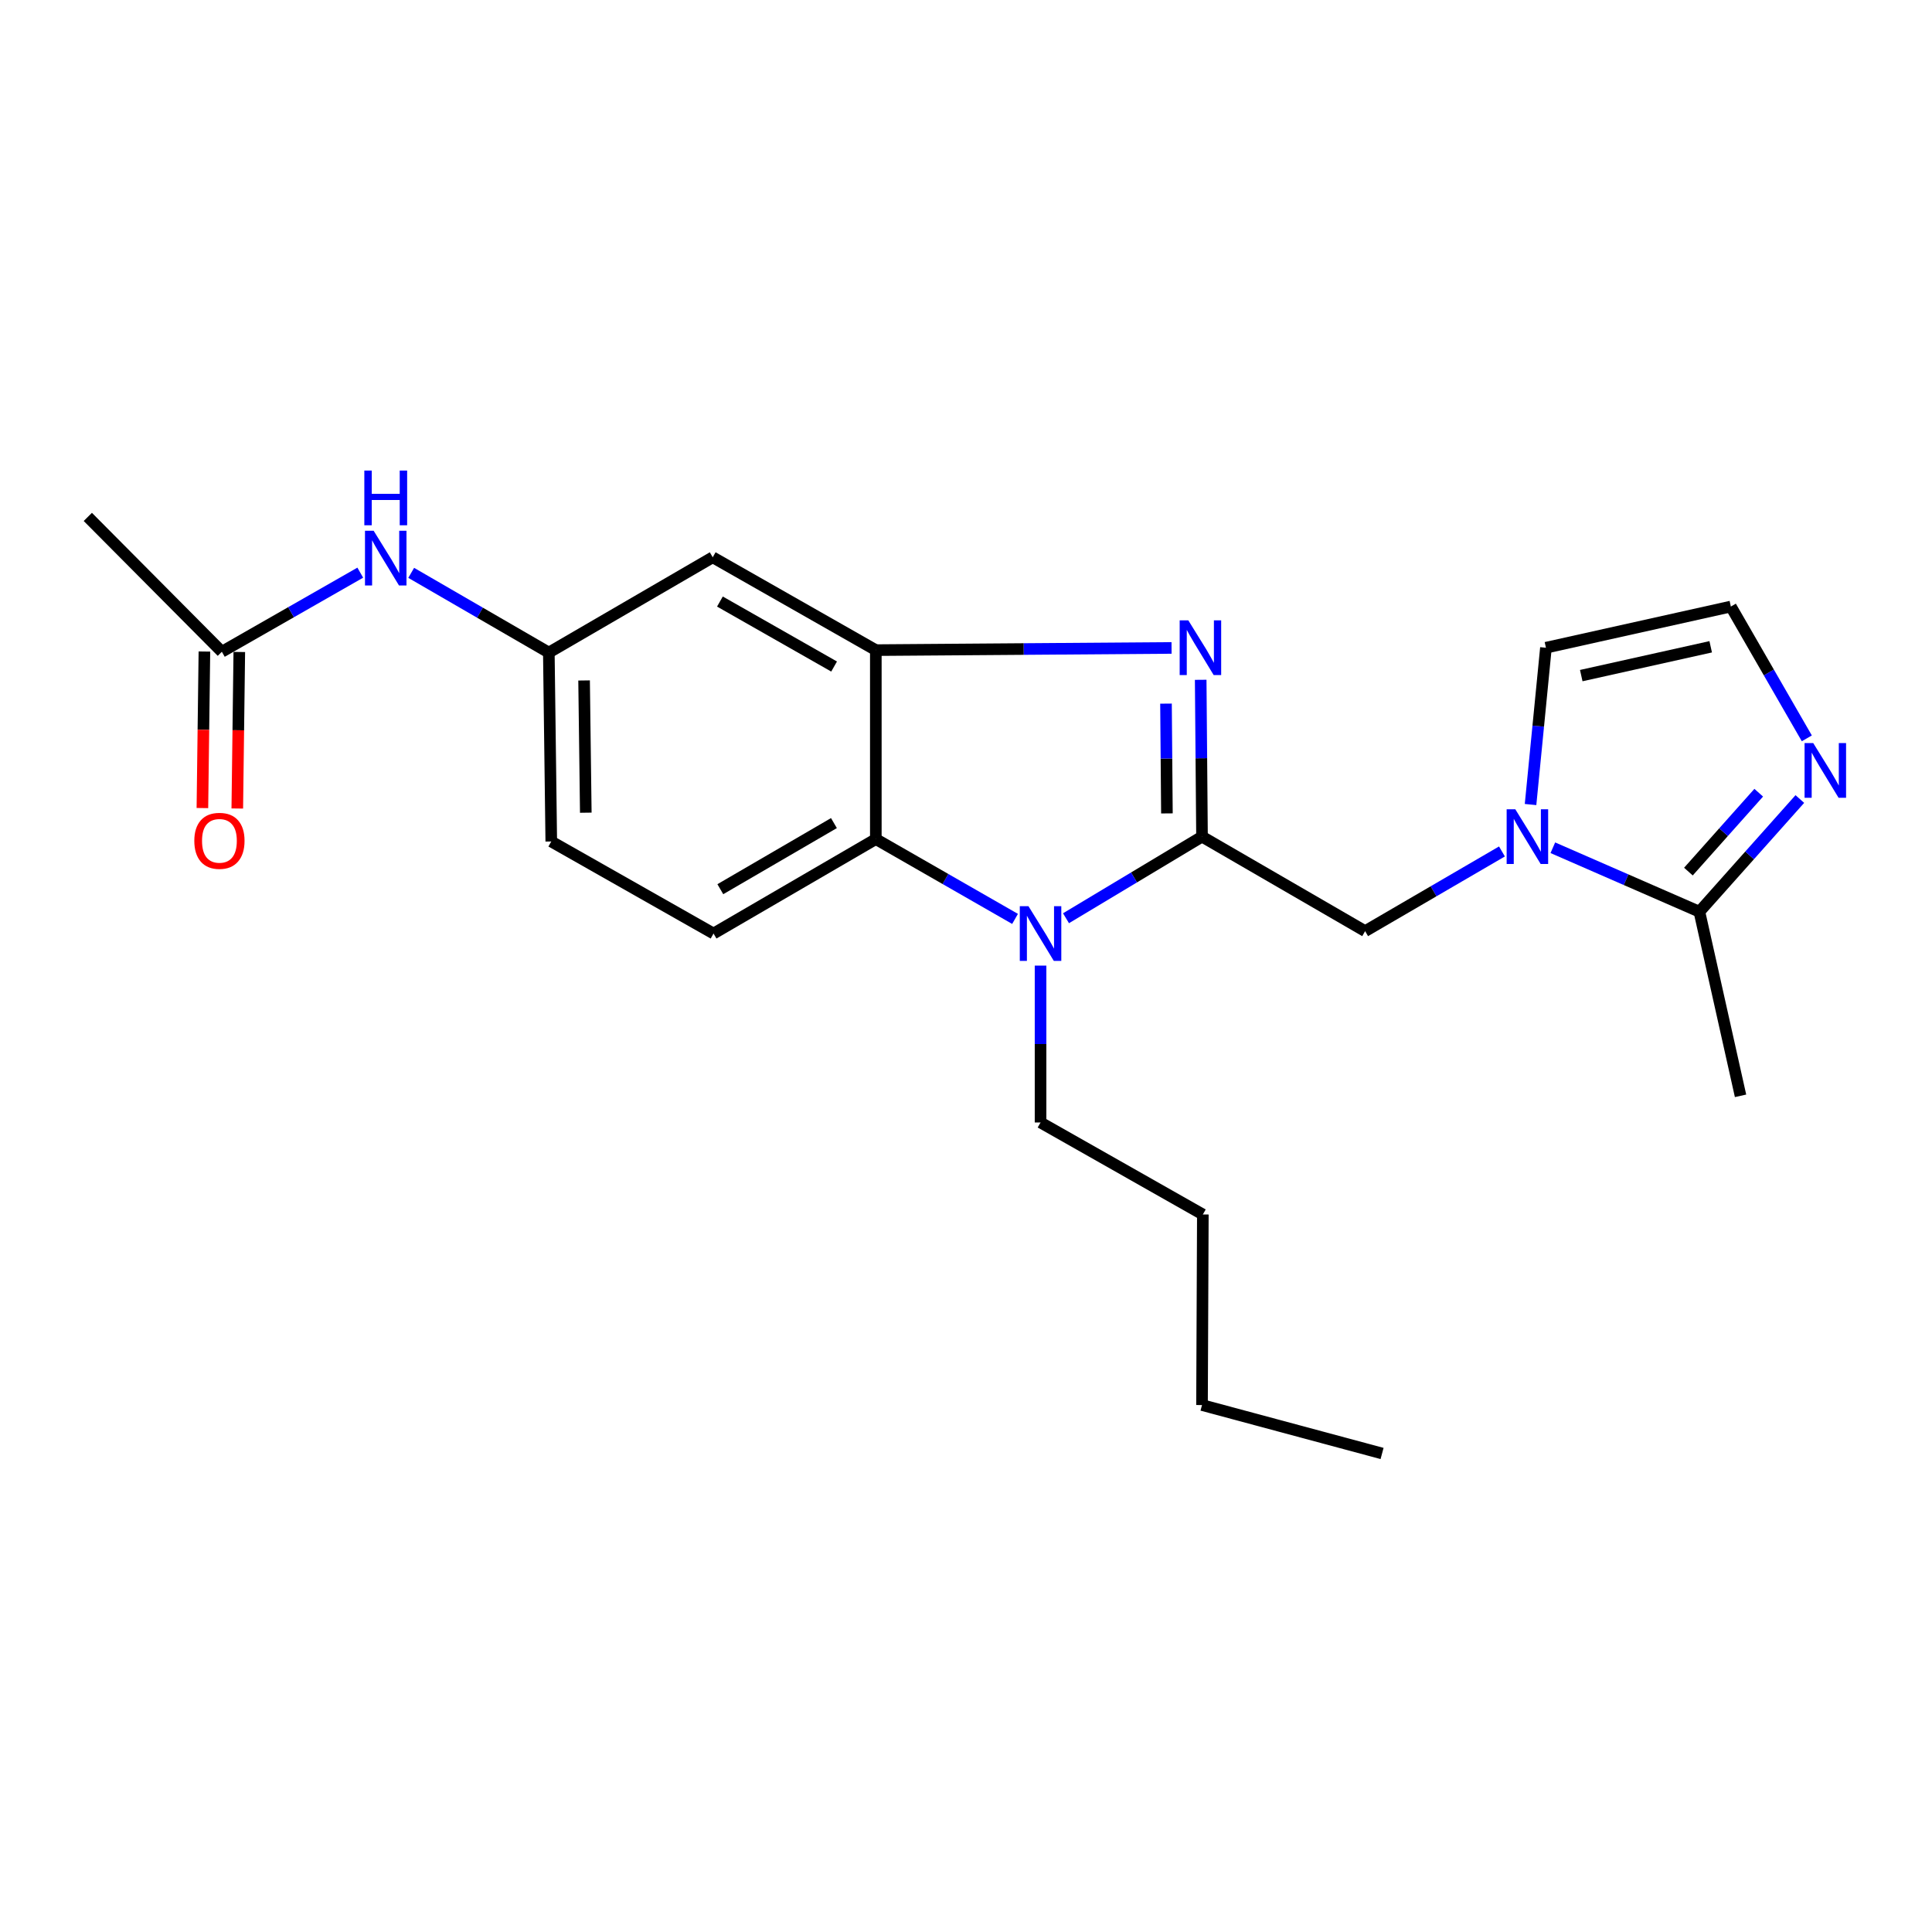 <?xml version='1.0' encoding='iso-8859-1'?>
<svg version='1.1' baseProfile='full'
              xmlns='http://www.w3.org/2000/svg'
                      xmlns:rdkit='http://www.rdkit.org/xml'
                      xmlns:xlink='http://www.w3.org/1999/xlink'
                  xml:space='preserve'
width='1000px' height='1000px' viewBox='0 0 1000 1000'>
<!-- END OF HEADER -->
<rect style='opacity:1.0;fill:#FFFFFF;stroke:none' width='1000' height='1000' x='0' y='0'> </rect>
<path class='bond-0' d='M 622.159,433.042 L 621.818,392.454' style='fill:none;fill-rule:evenodd;stroke:#000000;stroke-width:6px;stroke-linecap:butt;stroke-linejoin:miter;stroke-opacity:1' />
<path class='bond-0' d='M 621.818,392.454 L 621.476,351.865' style='fill:none;fill-rule:evenodd;stroke:#0000FF;stroke-width:6px;stroke-linecap:butt;stroke-linejoin:miter;stroke-opacity:1' />
<path class='bond-0' d='M 603.996,421.018 L 603.757,392.606' style='fill:none;fill-rule:evenodd;stroke:#000000;stroke-width:6px;stroke-linecap:butt;stroke-linejoin:miter;stroke-opacity:1' />
<path class='bond-0' d='M 603.757,392.606 L 603.518,364.194' style='fill:none;fill-rule:evenodd;stroke:#0000FF;stroke-width:6px;stroke-linecap:butt;stroke-linejoin:miter;stroke-opacity:1' />
<path class='bond-1' d='M 622.159,433.042 L 586.961,454.164' style='fill:none;fill-rule:evenodd;stroke:#000000;stroke-width:6px;stroke-linecap:butt;stroke-linejoin:miter;stroke-opacity:1' />
<path class='bond-1' d='M 586.961,454.164 L 551.763,475.285' style='fill:none;fill-rule:evenodd;stroke:#0000FF;stroke-width:6px;stroke-linecap:butt;stroke-linejoin:miter;stroke-opacity:1' />
<path class='bond-6' d='M 622.159,433.042 L 706.586,481.958' style='fill:none;fill-rule:evenodd;stroke:#000000;stroke-width:6px;stroke-linecap:butt;stroke-linejoin:miter;stroke-opacity:1' />
<path class='bond-2' d='M 606.396,335.371 L 529.862,335.938' style='fill:none;fill-rule:evenodd;stroke:#0000FF;stroke-width:6px;stroke-linecap:butt;stroke-linejoin:miter;stroke-opacity:1' />
<path class='bond-2' d='M 529.862,335.938 L 453.327,336.505' style='fill:none;fill-rule:evenodd;stroke:#000000;stroke-width:6px;stroke-linecap:butt;stroke-linejoin:miter;stroke-opacity:1' />
<path class='bond-4' d='M 525.389,475.625 L 489.358,454.966' style='fill:none;fill-rule:evenodd;stroke:#0000FF;stroke-width:6px;stroke-linecap:butt;stroke-linejoin:miter;stroke-opacity:1' />
<path class='bond-4' d='M 489.358,454.966 L 453.327,434.307' style='fill:none;fill-rule:evenodd;stroke:#000000;stroke-width:6px;stroke-linecap:butt;stroke-linejoin:miter;stroke-opacity:1' />
<path class='bond-17' d='M 538.586,499.797 L 538.586,540.396' style='fill:none;fill-rule:evenodd;stroke:#0000FF;stroke-width:6px;stroke-linecap:butt;stroke-linejoin:miter;stroke-opacity:1' />
<path class='bond-17' d='M 538.586,540.396 L 538.586,580.994' style='fill:none;fill-rule:evenodd;stroke:#000000;stroke-width:6px;stroke-linecap:butt;stroke-linejoin:miter;stroke-opacity:1' />
<path class='bond-8' d='M 453.327,336.505 L 368.901,288.452' style='fill:none;fill-rule:evenodd;stroke:#000000;stroke-width:6px;stroke-linecap:butt;stroke-linejoin:miter;stroke-opacity:1' />
<path class='bond-8' d='M 431.729,344.994 L 372.631,311.357' style='fill:none;fill-rule:evenodd;stroke:#000000;stroke-width:6px;stroke-linecap:butt;stroke-linejoin:miter;stroke-opacity:1' />
<path class='bond-23' d='M 453.327,336.505 L 453.327,434.307' style='fill:none;fill-rule:evenodd;stroke:#000000;stroke-width:6px;stroke-linecap:butt;stroke-linejoin:miter;stroke-opacity:1' />
<path class='bond-3' d='M 777.41,440.712 L 741.998,461.335' style='fill:none;fill-rule:evenodd;stroke:#0000FF;stroke-width:6px;stroke-linecap:butt;stroke-linejoin:miter;stroke-opacity:1' />
<path class='bond-3' d='M 741.998,461.335 L 706.586,481.958' style='fill:none;fill-rule:evenodd;stroke:#000000;stroke-width:6px;stroke-linecap:butt;stroke-linejoin:miter;stroke-opacity:1' />
<path class='bond-5' d='M 803.749,438.791 L 841.675,455.347' style='fill:none;fill-rule:evenodd;stroke:#0000FF;stroke-width:6px;stroke-linecap:butt;stroke-linejoin:miter;stroke-opacity:1' />
<path class='bond-5' d='M 841.675,455.347 L 879.602,471.904' style='fill:none;fill-rule:evenodd;stroke:#000000;stroke-width:6px;stroke-linecap:butt;stroke-linejoin:miter;stroke-opacity:1' />
<path class='bond-11' d='M 792.21,416.426 L 796.192,375.843' style='fill:none;fill-rule:evenodd;stroke:#0000FF;stroke-width:6px;stroke-linecap:butt;stroke-linejoin:miter;stroke-opacity:1' />
<path class='bond-11' d='M 796.192,375.843 L 800.173,335.261' style='fill:none;fill-rule:evenodd;stroke:#000000;stroke-width:6px;stroke-linecap:butt;stroke-linejoin:miter;stroke-opacity:1' />
<path class='bond-10' d='M 453.327,434.307 L 369.322,483.192' style='fill:none;fill-rule:evenodd;stroke:#000000;stroke-width:6px;stroke-linecap:butt;stroke-linejoin:miter;stroke-opacity:1' />
<path class='bond-10' d='M 431.642,426.029 L 372.839,460.249' style='fill:none;fill-rule:evenodd;stroke:#000000;stroke-width:6px;stroke-linecap:butt;stroke-linejoin:miter;stroke-opacity:1' />
<path class='bond-7' d='M 879.602,471.904 L 905.598,442.739' style='fill:none;fill-rule:evenodd;stroke:#000000;stroke-width:6px;stroke-linecap:butt;stroke-linejoin:miter;stroke-opacity:1' />
<path class='bond-7' d='M 905.598,442.739 L 931.594,413.573' style='fill:none;fill-rule:evenodd;stroke:#0000FF;stroke-width:6px;stroke-linecap:butt;stroke-linejoin:miter;stroke-opacity:1' />
<path class='bond-7' d='M 873.918,451.137 L 892.115,430.721' style='fill:none;fill-rule:evenodd;stroke:#000000;stroke-width:6px;stroke-linecap:butt;stroke-linejoin:miter;stroke-opacity:1' />
<path class='bond-7' d='M 892.115,430.721 L 910.312,410.305' style='fill:none;fill-rule:evenodd;stroke:#0000FF;stroke-width:6px;stroke-linecap:butt;stroke-linejoin:miter;stroke-opacity:1' />
<path class='bond-18' d='M 879.602,471.904 L 900.904,567.197' style='fill:none;fill-rule:evenodd;stroke:#000000;stroke-width:6px;stroke-linecap:butt;stroke-linejoin:miter;stroke-opacity:1' />
<path class='bond-24' d='M 935.21,382.168 L 915.549,348.058' style='fill:none;fill-rule:evenodd;stroke:#0000FF;stroke-width:6px;stroke-linecap:butt;stroke-linejoin:miter;stroke-opacity:1' />
<path class='bond-24' d='M 915.549,348.058 L 895.887,313.949' style='fill:none;fill-rule:evenodd;stroke:#000000;stroke-width:6px;stroke-linecap:butt;stroke-linejoin:miter;stroke-opacity:1' />
<path class='bond-14' d='M 368.901,288.452 L 284.073,337.769' style='fill:none;fill-rule:evenodd;stroke:#000000;stroke-width:6px;stroke-linecap:butt;stroke-linejoin:miter;stroke-opacity:1' />
<path class='bond-9' d='M 895.887,313.949 L 800.173,335.261' style='fill:none;fill-rule:evenodd;stroke:#000000;stroke-width:6px;stroke-linecap:butt;stroke-linejoin:miter;stroke-opacity:1' />
<path class='bond-9' d='M 885.455,334.775 L 818.455,349.693' style='fill:none;fill-rule:evenodd;stroke:#000000;stroke-width:6px;stroke-linecap:butt;stroke-linejoin:miter;stroke-opacity:1' />
<path class='bond-16' d='M 369.322,483.192 L 285.338,435.551' style='fill:none;fill-rule:evenodd;stroke:#000000;stroke-width:6px;stroke-linecap:butt;stroke-linejoin:miter;stroke-opacity:1' />
<path class='bond-12' d='M 114.83,337.348 L 150.652,316.877' style='fill:none;fill-rule:evenodd;stroke:#000000;stroke-width:6px;stroke-linecap:butt;stroke-linejoin:miter;stroke-opacity:1' />
<path class='bond-12' d='M 150.652,316.877 L 186.475,296.407' style='fill:none;fill-rule:evenodd;stroke:#0000FF;stroke-width:6px;stroke-linecap:butt;stroke-linejoin:miter;stroke-opacity:1' />
<path class='bond-15' d='M 105.8,337.232 L 105.28,377.74' style='fill:none;fill-rule:evenodd;stroke:#000000;stroke-width:6px;stroke-linecap:butt;stroke-linejoin:miter;stroke-opacity:1' />
<path class='bond-15' d='M 105.28,377.74 L 104.761,418.249' style='fill:none;fill-rule:evenodd;stroke:#FF0000;stroke-width:6px;stroke-linecap:butt;stroke-linejoin:miter;stroke-opacity:1' />
<path class='bond-15' d='M 123.86,337.464 L 123.34,377.972' style='fill:none;fill-rule:evenodd;stroke:#000000;stroke-width:6px;stroke-linecap:butt;stroke-linejoin:miter;stroke-opacity:1' />
<path class='bond-15' d='M 123.34,377.972 L 122.82,418.48' style='fill:none;fill-rule:evenodd;stroke:#FF0000;stroke-width:6px;stroke-linecap:butt;stroke-linejoin:miter;stroke-opacity:1' />
<path class='bond-19' d='M 114.83,337.348 L 45.455,267.551' style='fill:none;fill-rule:evenodd;stroke:#000000;stroke-width:6px;stroke-linecap:butt;stroke-linejoin:miter;stroke-opacity:1' />
<path class='bond-13' d='M 212.836,296.507 L 248.455,317.138' style='fill:none;fill-rule:evenodd;stroke:#0000FF;stroke-width:6px;stroke-linecap:butt;stroke-linejoin:miter;stroke-opacity:1' />
<path class='bond-13' d='M 248.455,317.138 L 284.073,337.769' style='fill:none;fill-rule:evenodd;stroke:#000000;stroke-width:6px;stroke-linecap:butt;stroke-linejoin:miter;stroke-opacity:1' />
<path class='bond-25' d='M 284.073,337.769 L 285.338,435.551' style='fill:none;fill-rule:evenodd;stroke:#000000;stroke-width:6px;stroke-linecap:butt;stroke-linejoin:miter;stroke-opacity:1' />
<path class='bond-25' d='M 302.323,352.203 L 303.208,420.65' style='fill:none;fill-rule:evenodd;stroke:#000000;stroke-width:6px;stroke-linecap:butt;stroke-linejoin:miter;stroke-opacity:1' />
<path class='bond-20' d='M 538.586,580.994 L 622.591,628.615' style='fill:none;fill-rule:evenodd;stroke:#000000;stroke-width:6px;stroke-linecap:butt;stroke-linejoin:miter;stroke-opacity:1' />
<path class='bond-21' d='M 622.591,628.615 L 622.159,727.249' style='fill:none;fill-rule:evenodd;stroke:#000000;stroke-width:6px;stroke-linecap:butt;stroke-linejoin:miter;stroke-opacity:1' />
<path class='bond-22' d='M 622.159,727.249 L 715.355,752.314' style='fill:none;fill-rule:evenodd;stroke:#000000;stroke-width:6px;stroke-linecap:butt;stroke-linejoin:miter;stroke-opacity:1' />
<path  class='atom-1' d='M 615.077 321.101
L 624.357 336.101
Q 625.277 337.581, 626.757 340.261
Q 628.237 342.941, 628.317 343.101
L 628.317 321.101
L 632.077 321.101
L 632.077 349.421
L 628.197 349.421
L 618.237 333.021
Q 617.077 331.101, 615.837 328.901
Q 614.637 326.701, 614.277 326.021
L 614.277 349.421
L 610.597 349.421
L 610.597 321.101
L 615.077 321.101
' fill='#0000FF'/>
<path  class='atom-2' d='M 532.326 469.032
L 541.606 484.032
Q 542.526 485.512, 544.006 488.192
Q 545.486 490.872, 545.566 491.032
L 545.566 469.032
L 549.326 469.032
L 549.326 497.352
L 545.446 497.352
L 535.486 480.952
Q 534.326 479.032, 533.086 476.832
Q 531.886 474.632, 531.526 473.952
L 531.526 497.352
L 527.846 497.352
L 527.846 469.032
L 532.326 469.032
' fill='#0000FF'/>
<path  class='atom-4' d='M 784.32 418.882
L 793.6 433.882
Q 794.52 435.362, 796 438.042
Q 797.48 440.722, 797.56 440.882
L 797.56 418.882
L 801.32 418.882
L 801.32 447.202
L 797.44 447.202
L 787.48 430.802
Q 786.32 428.882, 785.08 426.682
Q 783.88 424.482, 783.52 423.802
L 783.52 447.202
L 779.84 447.202
L 779.84 418.882
L 784.32 418.882
' fill='#0000FF'/>
<path  class='atom-8' d='M 938.523 384.616
L 947.803 399.616
Q 948.723 401.096, 950.203 403.776
Q 951.683 406.456, 951.763 406.616
L 951.763 384.616
L 955.523 384.616
L 955.523 412.936
L 951.643 412.936
L 941.683 396.536
Q 940.523 394.616, 939.283 392.416
Q 938.083 390.216, 937.723 389.536
L 937.723 412.936
L 934.043 412.936
L 934.043 384.616
L 938.523 384.616
' fill='#0000FF'/>
<path  class='atom-14' d='M 193.397 274.714
L 202.677 289.714
Q 203.597 291.194, 205.077 293.874
Q 206.557 296.554, 206.637 296.714
L 206.637 274.714
L 210.397 274.714
L 210.397 303.034
L 206.517 303.034
L 196.557 286.634
Q 195.397 284.714, 194.157 282.514
Q 192.957 280.314, 192.597 279.634
L 192.597 303.034
L 188.917 303.034
L 188.917 274.714
L 193.397 274.714
' fill='#0000FF'/>
<path  class='atom-14' d='M 188.577 243.562
L 192.417 243.562
L 192.417 255.602
L 206.897 255.602
L 206.897 243.562
L 210.737 243.562
L 210.737 271.882
L 206.897 271.882
L 206.897 258.802
L 192.417 258.802
L 192.417 271.882
L 188.577 271.882
L 188.577 243.562
' fill='#0000FF'/>
<path  class='atom-16' d='M 100.575 435.209
Q 100.575 428.409, 103.935 424.609
Q 107.295 420.809, 113.575 420.809
Q 119.855 420.809, 123.215 424.609
Q 126.575 428.409, 126.575 435.209
Q 126.575 442.089, 123.175 446.009
Q 119.775 449.889, 113.575 449.889
Q 107.335 449.889, 103.935 446.009
Q 100.575 442.129, 100.575 435.209
M 113.575 446.689
Q 117.895 446.689, 120.215 443.809
Q 122.575 440.889, 122.575 435.209
Q 122.575 429.649, 120.215 426.849
Q 117.895 424.009, 113.575 424.009
Q 109.255 424.009, 106.895 426.809
Q 104.575 429.609, 104.575 435.209
Q 104.575 440.929, 106.895 443.809
Q 109.255 446.689, 113.575 446.689
' fill='#FF0000'/>
</svg>

